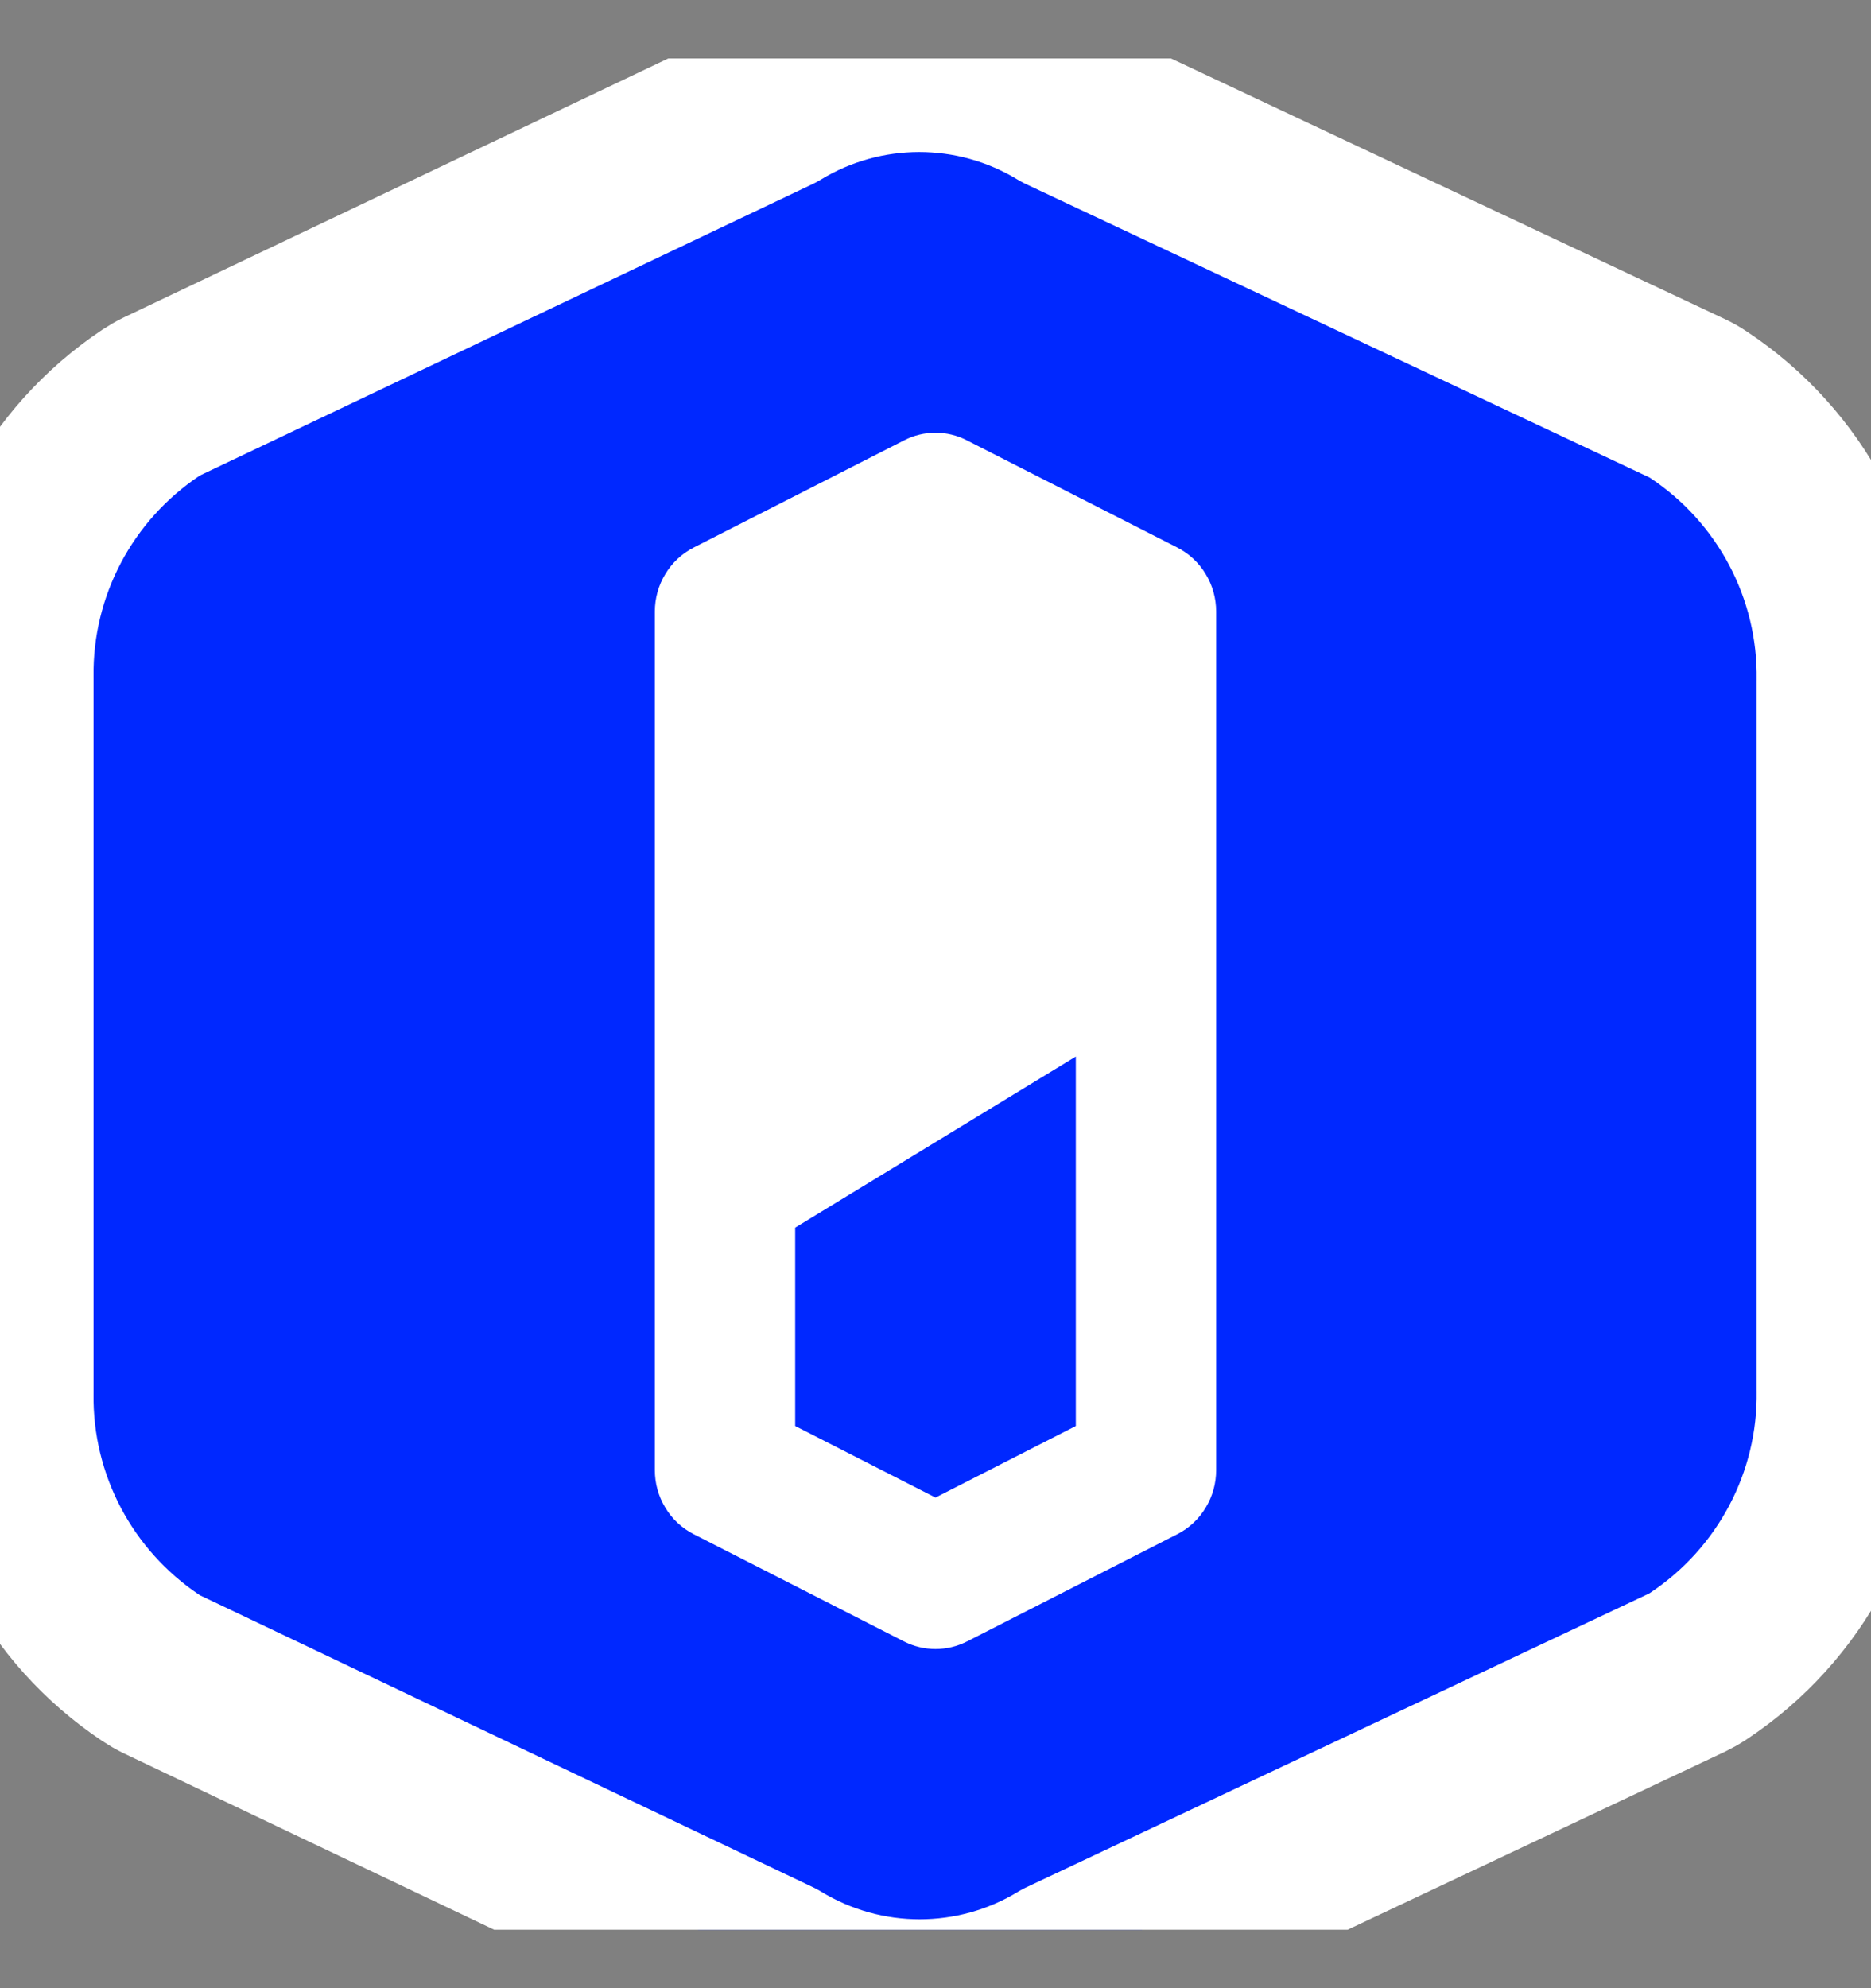 <svg width="16" height="17" viewBox="0 0 16 17" fill="none" xmlns="http://www.w3.org/2000/svg">
<rect x="0" y="0" width="16" height="17" fill="#808080" stroke="none"/>
<g clip-path="url(#clip0_21993_2137)">
<path d="M14.428 14.301C14.46 14.285 14.491 14.268 14.521 14.248C15.314 13.724 15.787 12.834 15.772 11.884V5.823C15.787 4.873 15.315 3.982 14.521 3.458C14.491 3.438 14.46 3.42 14.427 3.405L9.092 0.895C8.336 0.435 7.384 0.435 6.628 0.896L1.384 3.39C1.351 3.406 1.32 3.424 1.29 3.444C0.504 3.969 0.037 4.853 0.05 5.797L0.05 8.853L0.05 11.909C0.037 12.853 0.504 13.737 1.29 14.262C1.32 14.282 1.351 14.3 1.384 14.316L6.632 16.815C7.388 17.276 8.34 17.276 9.096 16.816L14.428 14.301Z" fill="#0028FF" stroke="white" stroke-width="1.5" stroke-linecap="round" stroke-linejoin="round"/>
<path fill-rule="evenodd" clip-rule="evenodd" d="M5.6 12.571V5.229C5.6 5.116 5.631 5.004 5.69 4.908C5.748 4.811 5.832 4.733 5.932 4.682L7.732 3.765C7.815 3.722 7.907 3.7 8 3.7C8.093 3.7 8.185 3.722 8.268 3.765L10.068 4.682C10.168 4.733 10.252 4.811 10.31 4.908C10.369 5.004 10.4 5.116 10.4 5.229V12.571C10.4 12.684 10.369 12.796 10.31 12.892C10.252 12.989 10.168 13.067 10.068 13.118L8.268 14.036C8.185 14.078 8.093 14.1 8 14.1C7.907 14.1 7.815 14.078 7.732 14.036L5.932 13.118C5.832 13.067 5.748 12.989 5.69 12.892C5.631 12.796 5.6 12.684 5.6 12.571V12.571ZM9.2 9.034L6.8 10.497V12.193L8 12.805L9.2 12.193V9.034Z" fill="white"/>
</g>
<defs>
<clipPath id="clip0_21993_2137">
<rect width="16" height="16" fill="white" transform="translate(0 0.5)"/>
</clipPath>
</defs>
</svg>
